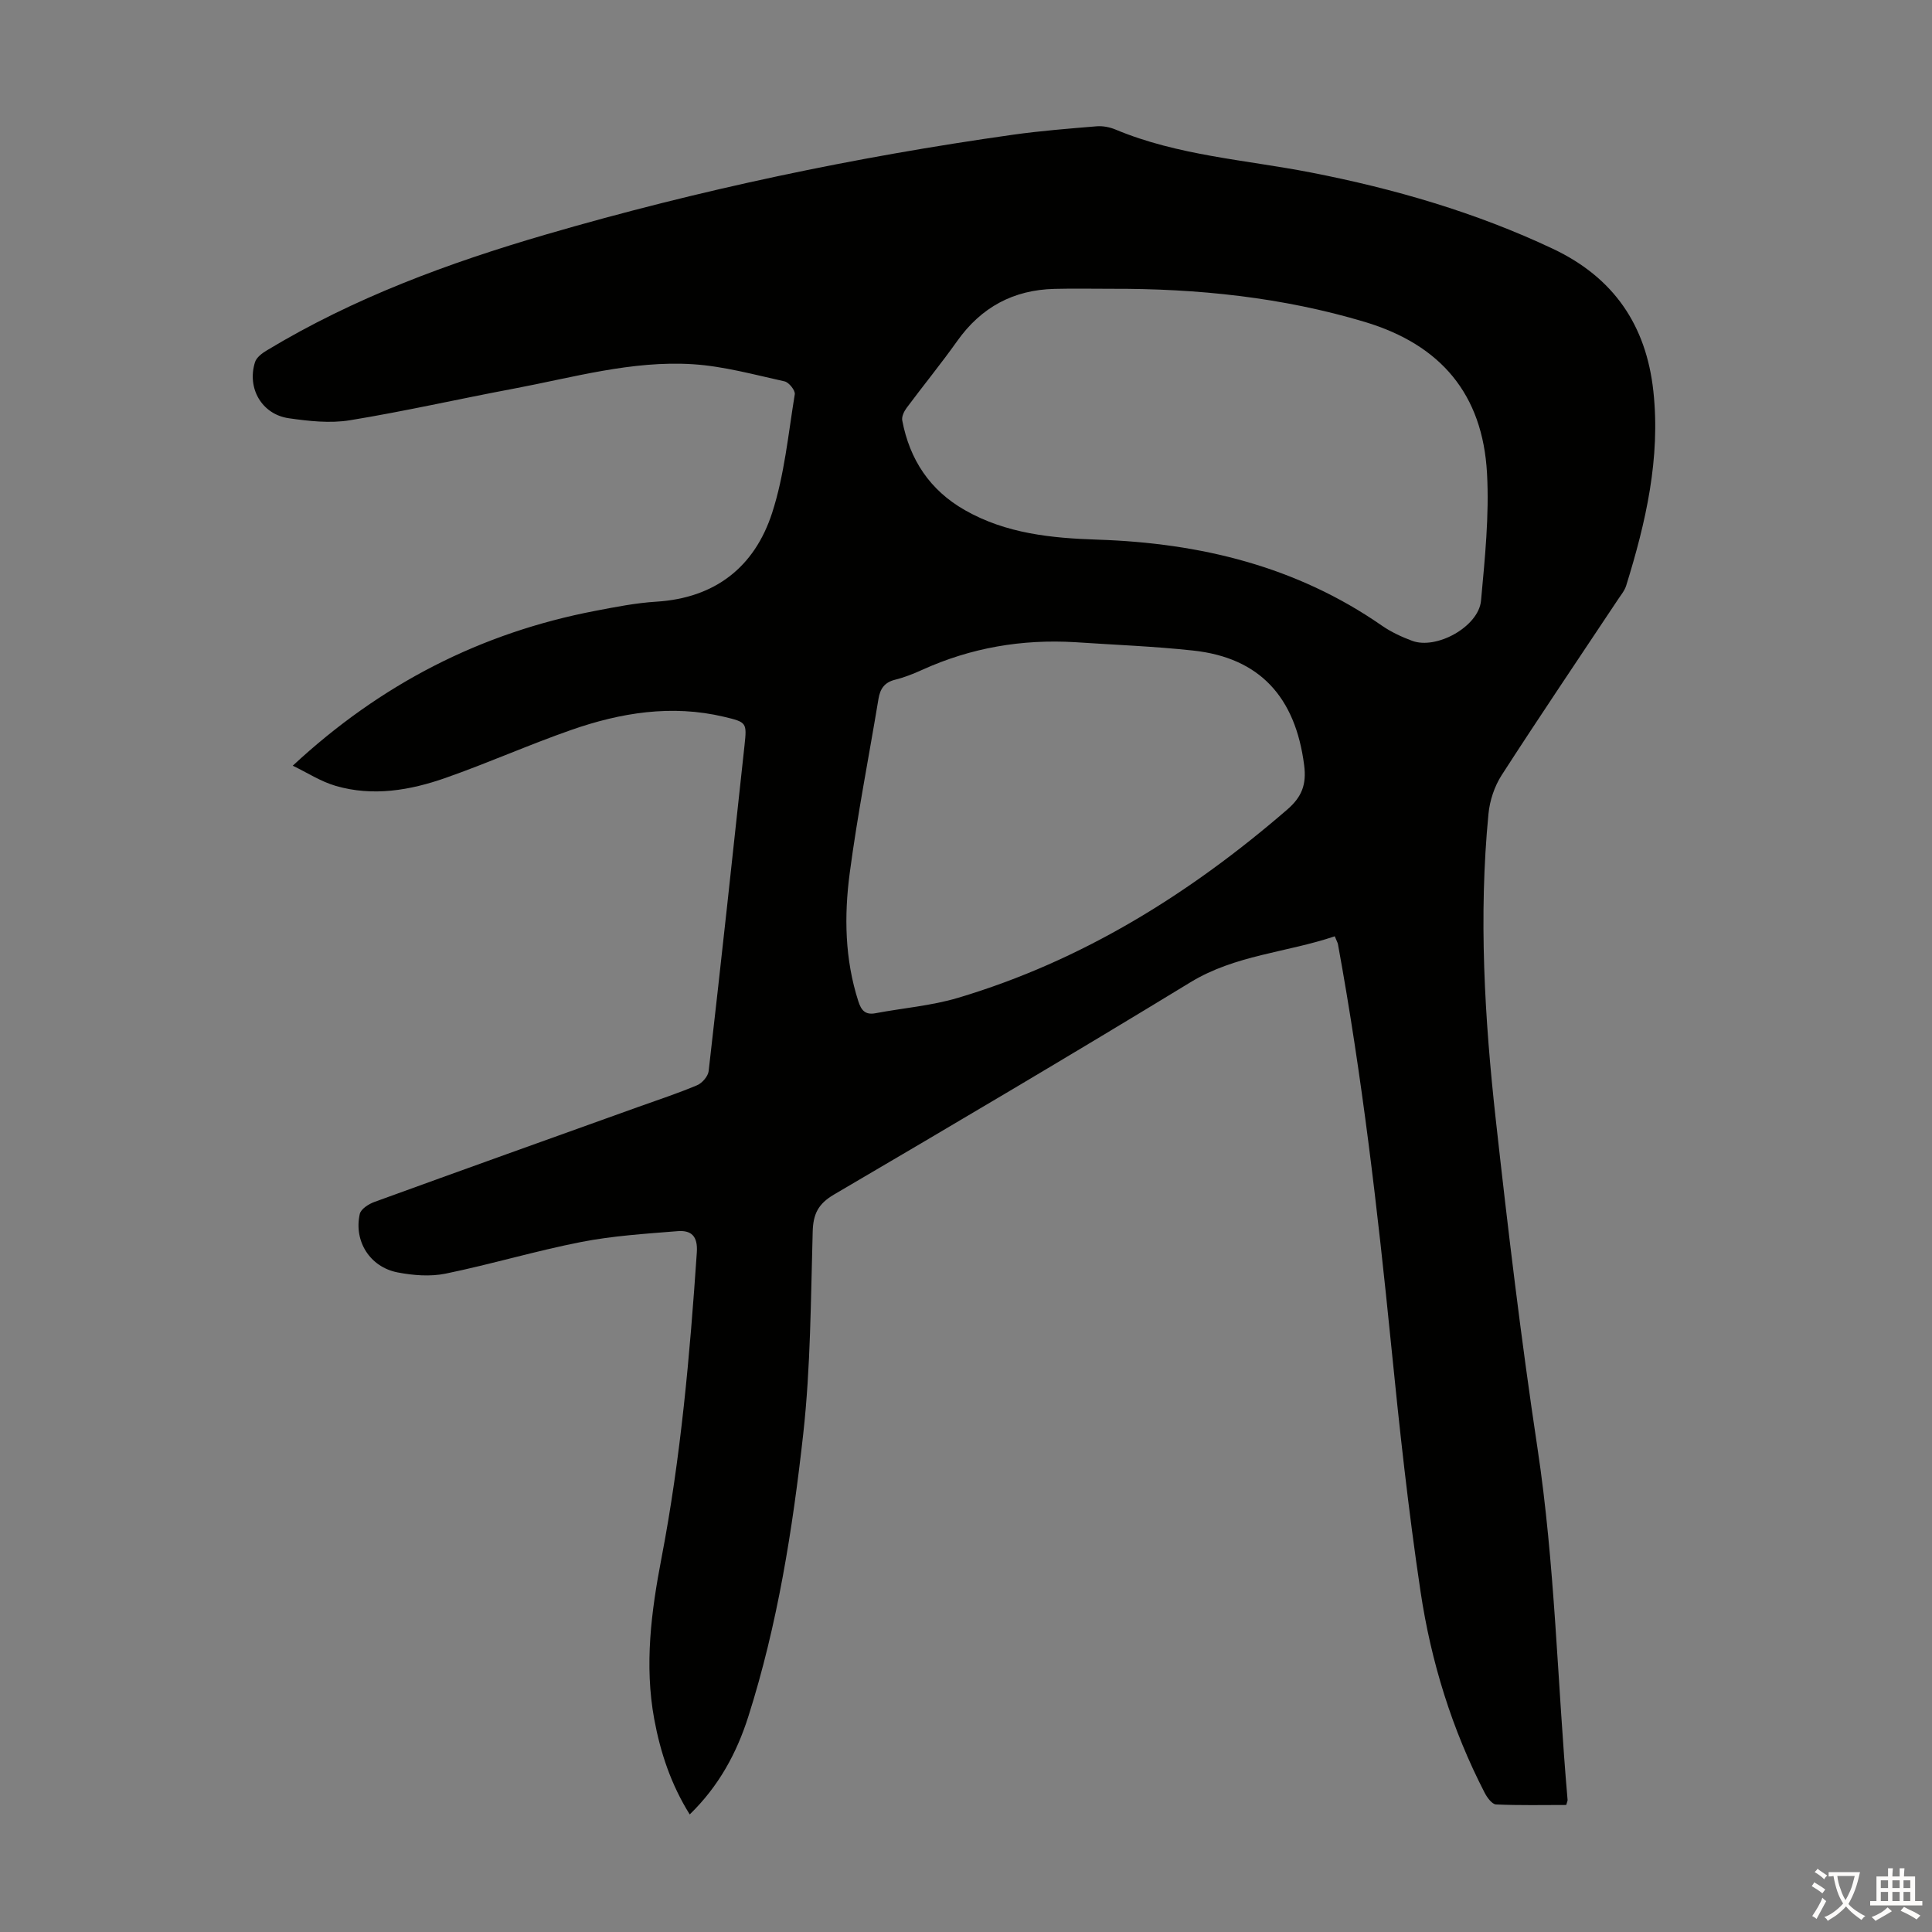 <svg enable-background="new 0 0 400 400" viewBox="0 0 400 400" xmlns="http://www.w3.org/2000/svg"><rect x="0" y="0" width="400" height="400" fill="#808080" stroke="none"/><path d="m276.35 193.85c-10.02 3.38-20.61 3.86-29.9 9.53-24.44 14.9-49.1 29.46-73.8 43.95-3.25 1.91-4.29 4.02-4.39 7.65-.4 13.98-.42 28.04-1.96 41.91-2.2 19.76-5.31 39.46-11.37 58.51-2.39 7.51-6.08 14.38-12.13 20.26-3.89-6.23-6.07-12.82-7.35-19.74-2.06-11.22-.62-22.28 1.5-33.32 4.02-20.92 5.88-42.08 7.32-63.3.23-3.44-1.2-4.63-4.01-4.4-6.66.54-13.39.96-19.93 2.24-9.42 1.84-18.66 4.62-28.06 6.55-3.18.65-6.72.37-9.95-.25-5.73-1.11-9.1-6.46-7.83-12.11.23-1.01 1.82-2.04 3-2.47 18.17-6.61 36.37-13.12 54.57-19.65 4.1-1.47 8.25-2.83 12.26-4.52 1.06-.44 2.28-1.86 2.4-2.94 2.57-22.45 5-44.92 7.42-67.39.51-4.75.48-4.84-4.26-5.96-10.84-2.57-21.39-.85-31.65 2.74-8.75 3.06-17.24 6.85-25.99 9.92-7.36 2.58-15.03 3.89-22.73 1.65-3.1-.9-5.92-2.75-8.9-4.18 18.24-16.94 38.95-27.53 62.69-32.07 4.17-.8 8.37-1.63 12.6-1.89 12.18-.76 20.32-7.19 23.95-18.35 2.56-7.88 3.35-16.35 4.7-24.59.13-.79-1.21-2.47-2.11-2.67-6.29-1.39-12.6-3.14-18.98-3.55-12.64-.8-24.83 2.75-37.12 5.06-11.31 2.12-22.55 4.69-33.9 6.54-4.1.67-8.5.18-12.67-.42-5.57-.81-8.68-6.22-6.97-11.62.31-.98 1.47-1.85 2.45-2.43 18.04-10.9 37.64-18.11 57.75-23.98 31.71-9.25 63.96-16.04 96.67-20.66 5.76-.81 11.56-1.27 17.36-1.75 1.28-.11 2.71.17 3.9.66 12.97 5.43 26.93 6.26 40.51 8.91 17.28 3.37 34.07 8.24 50.07 15.79 12.62 5.96 19.32 15.86 20.8 29.47 1.5 13.86-1.55 27.14-5.62 40.25-.32 1.04-1.08 1.95-1.7 2.88-8.05 12.11-16.21 24.16-24.09 36.38-1.49 2.32-2.47 5.27-2.73 8.03-2.05 21.16-.81 42.29 1.52 63.33 2.51 22.68 5.22 45.35 8.62 67.91 3.65 24.19 4.12 48.59 6.24 72.88.02.2-.1.41-.28 1.06-4.76 0-9.65.11-14.53-.11-.83-.04-1.83-1.41-2.34-2.38-6.78-13.14-11.12-27.16-13.29-41.68-2.55-17.02-4.4-34.16-6.11-51.29-2.78-27.72-5.98-55.38-11-82.8-.08-.32-.26-.62-.65-1.59zm-46.29-134.06c-3.91 0-7.82-.08-11.73.02-8.5.2-15.17 3.79-20.13 10.77-3.36 4.73-7.04 9.23-10.5 13.88-.53.71-1.05 1.8-.9 2.59 1.54 8.11 5.71 14.44 12.97 18.57 8.54 4.87 17.96 5.8 27.52 6.11 21.18.7 41.11 5.51 58.8 17.79 1.9 1.32 4.09 2.34 6.27 3.15 5.06 1.89 13.79-2.95 14.27-8.32.8-8.76 1.72-17.62 1.24-26.37-.9-16.4-9.6-26.59-25.21-31.3-17.15-5.15-34.76-6.95-52.6-6.89zm-7.44 73.17c-11.04-.66-21.59 1.14-31.68 5.72-1.83.83-3.72 1.58-5.66 2.06-2.17.55-3.06 1.88-3.4 3.95-1.99 12.01-4.35 23.98-5.95 36.04-1.18 8.88-1.03 17.86 1.78 26.58.59 1.84 1.42 2.87 3.54 2.47 5.7-1.08 11.57-1.54 17.1-3.19 25.73-7.67 47.97-21.53 68.16-38.98 2.97-2.57 4.03-5.13 3.5-9.19-1.81-14.13-9.23-22.25-22.98-23.73-8.1-.88-16.27-1.18-24.41-1.73z" fill="#010100"/><g fill="#fcfbfa"><path d="m377.9 391.2c-.2.3-.4.5-.6.8-.7-.6-1.4-1-2.2-1.5.2-.3.4-.5.5-.8.6.4 1.4.8 2.3 1.5zm-1.8 6.1c-.2-.2-.5-.4-.9-.6.4-.6.8-1.2 1.2-1.9s.7-1.3.9-1.9c.3.3.5.5.8.7-.7 1.3-1.4 2.6-2 3.7zm2.2-9c-.3.3-.5.5-.6.8-.6-.6-1.3-1.1-2-1.5.3-.3.5-.5.6-.7.6.5 1.3.9 2 1.4zm.3.2v-.9h2 4.5c-.3 1.3-.6 2.5-1 3.6s-.9 2.1-1.4 3c.4.5 1 1 1.6 1.4s1.2.8 1.9 1.1c-.3.2-.5.4-.8.8-.4-.3-1-.7-1.6-1.2s-1.2-1.1-1.6-1.6c-.5.6-1.1 1.1-1.7 1.6s-1.4.9-2.1 1.4c-.1-.3-.3-.5-.7-.8.6-.2 1.2-.5 1.9-1s1.4-1.1 2-1.8c-.5-.8-.9-1.6-1.2-2.5s-.6-2-.8-3.2c-.4.1-.7.1-1 .1zm2.5 2.7c.3 1 .7 1.7 1 2.2.3-.5.6-1.1 1-2s.6-1.9.9-3h-3.2-.4c.1.9.3 1.8.7 2.8z"/><path d="m396.5 388.5v1.5 3.6h1.5v.9c-.4 0-1 0-1.7 0h-7.9c-.5 0-.9 0-1.2 0v-.9h1.3v-3.5c0-.7 0-1.2 0-1.6h2.4c0-.8 0-1.4 0-1.7h1c0 .3-.1.8-.1 1.7h1.5c0-.8 0-1.4 0-1.7h1c0 .3-.1.9-.1 1.7zm-8.2 9.2c-.2-.3-.5-.5-.8-.8.8-.3 1.4-.6 1.9-.9s1-.7 1.4-1.1c.3.3.6.5.9.8-1.6 1-2.8 1.6-3.4 2zm2.6-6.8v-1.6h-1.5v1.6zm0 2.7v-1.9h-1.5v1.9zm2.4-2.7v-1.6h-1.5v1.6zm0 2.7v-1.9h-1.5v1.9zm.2 2 .7-.8c.4.2.9.5 1.6.8s1.3.7 1.8 1c-.3.3-.5.5-.8.8-.4-.3-1.5-1-3.3-1.8zm2-4.7v-1.6h-1.4v1.6zm0 2.7v-1.9h-1.4v1.9z"/></g></svg>